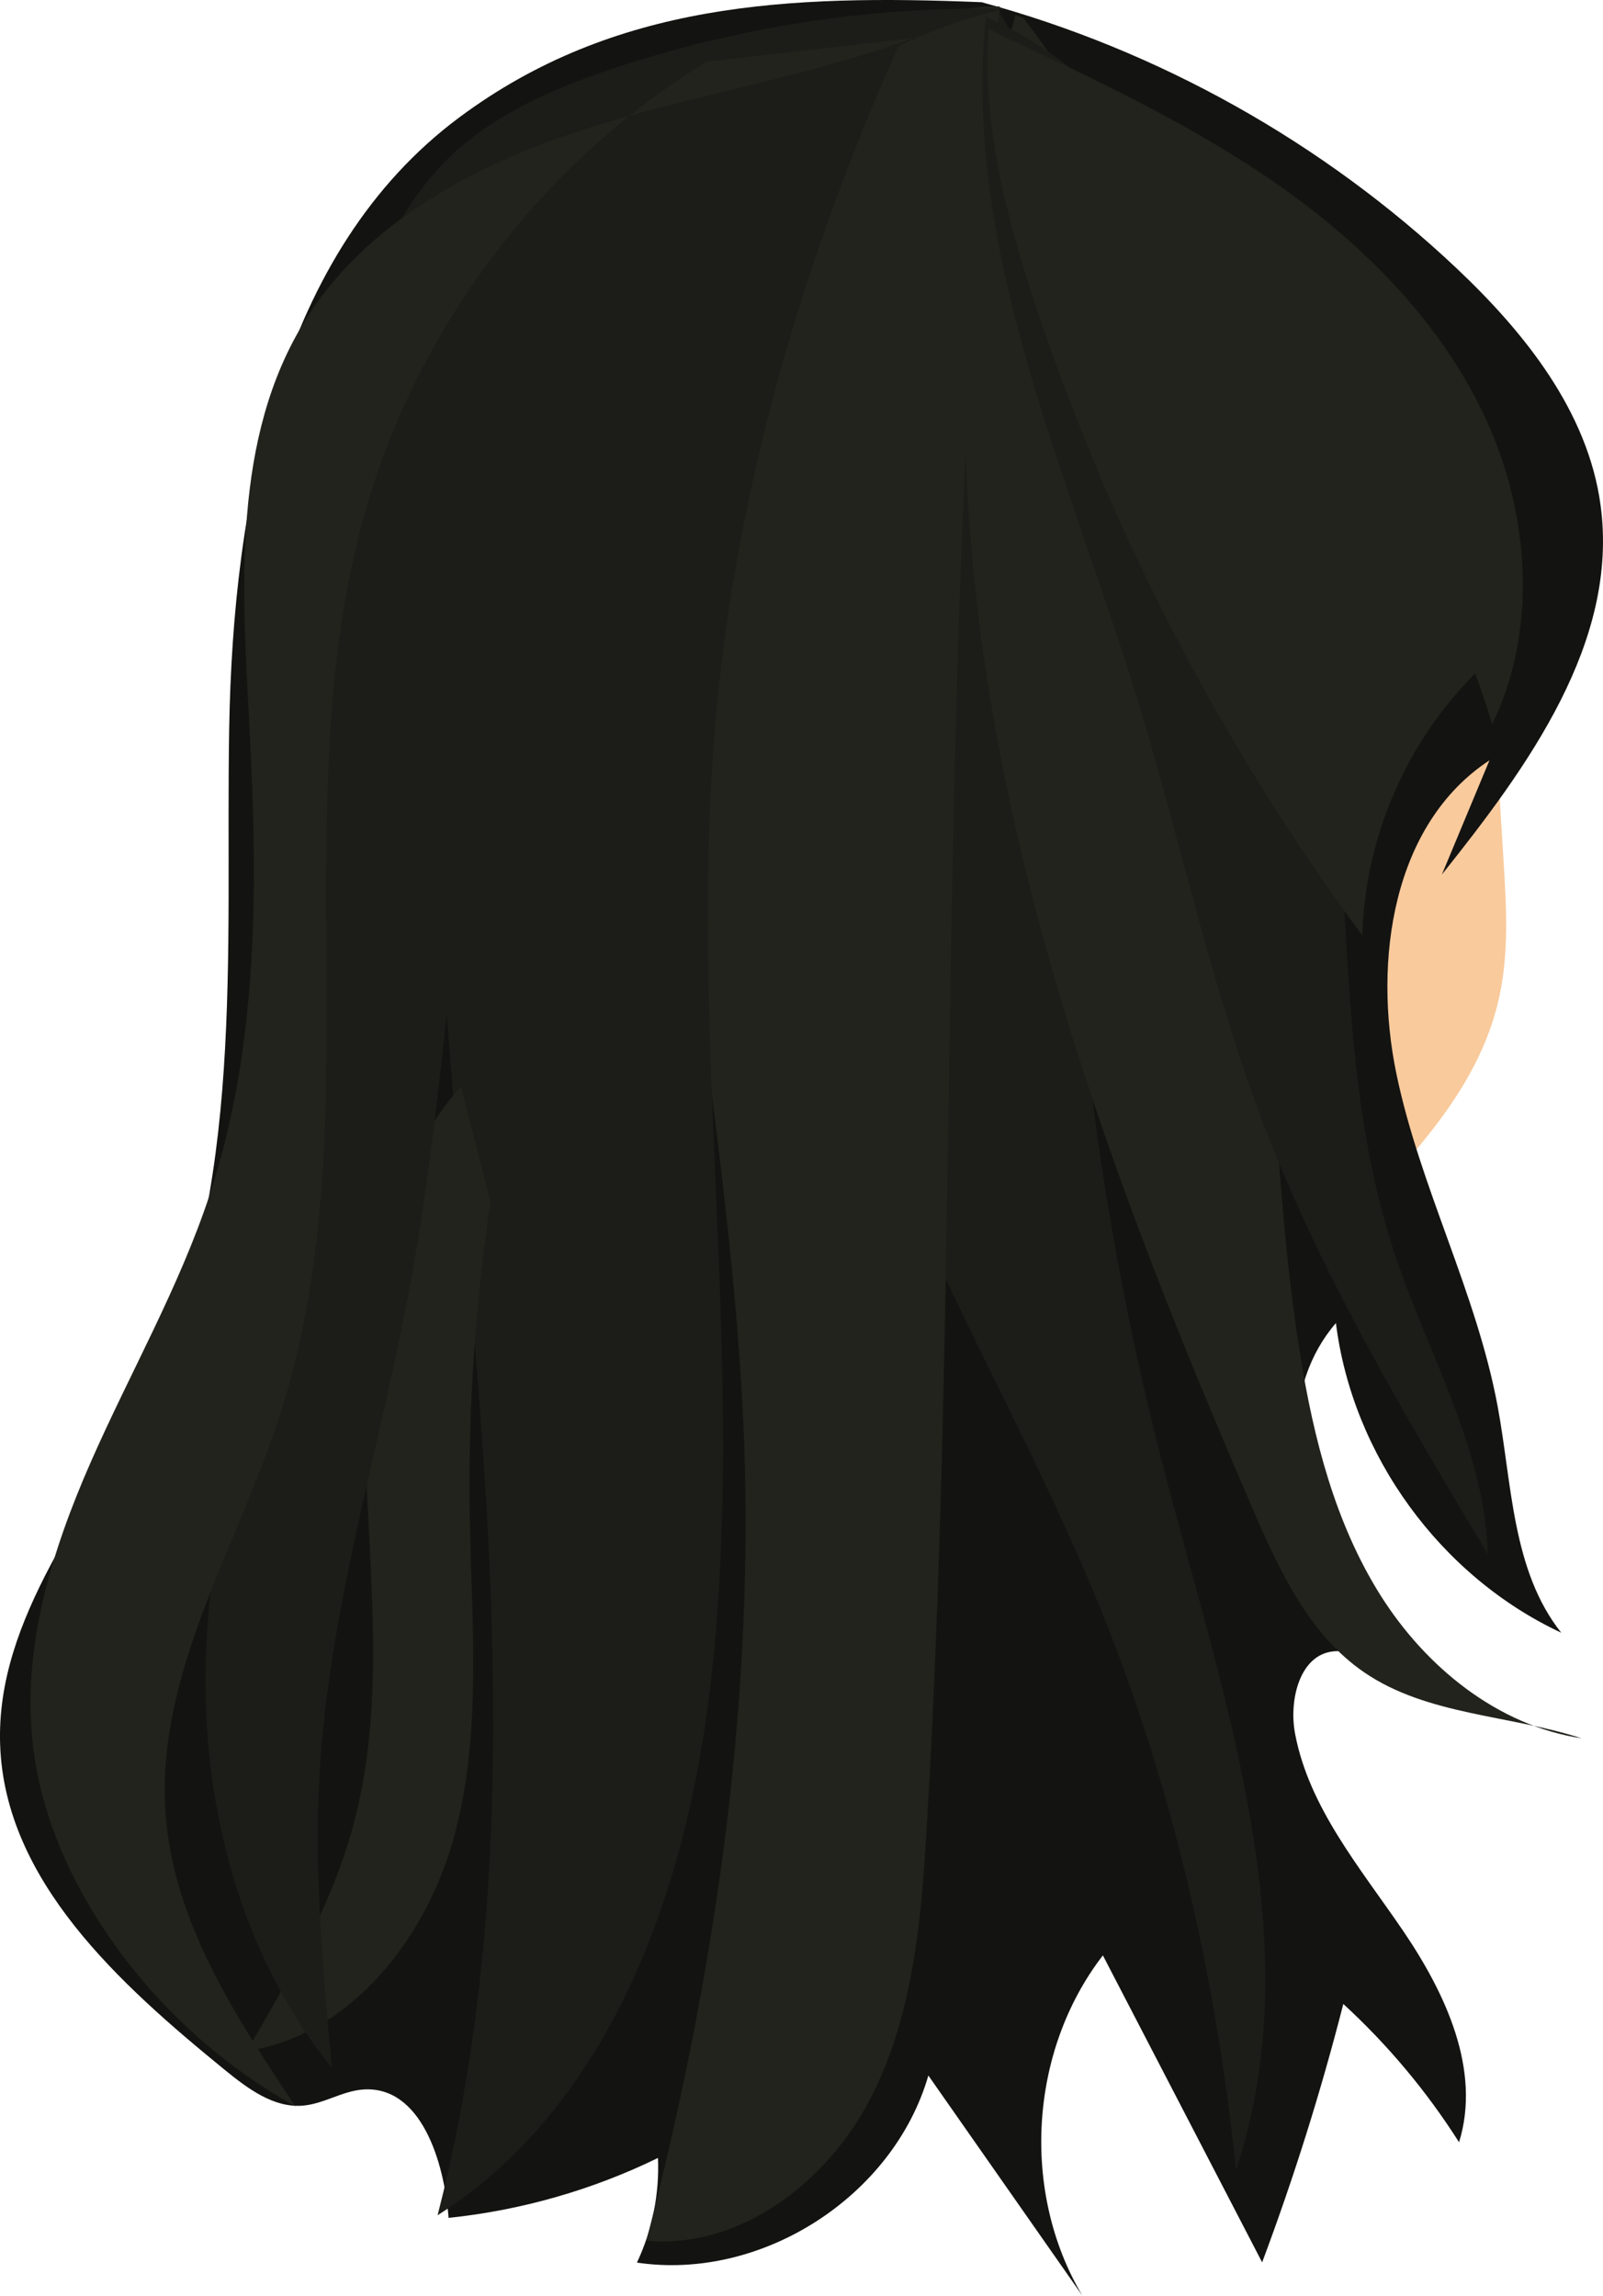 <?xml version="1.0" encoding="UTF-8"?><svg id="_レイヤー_2" xmlns="http://www.w3.org/2000/svg" viewBox="0 0 72.894 104.399"><defs><style>.cls-1{fill:#f9ca9c;}.cls-2{fill:#131311;}.cls-3{fill:#1c1c18;}.cls-4{fill:#23231d;}</style></defs><g id="main"><g id="center-3"><g id="human14"><g id="move-human14-head1_asset-item"><path class="cls-1" d="M67.695,28.164c.225,3.647.449,7.294.674,10.941.129,2.09.255,4.213-.197,6.258-1.485,6.717-8.537,10.619-11.833,16.658-.229.42-.449.862-.817,1.167-.622.517-1.511.526-2.319.476-8.085-.505-15.965-4.641-20.61-11.278-4.645-6.637-5.794-15.694-2.547-23.116.735-1.681,1.689-3.285,2.966-4.602,4.042-4.169,10.548-4.768,16.297-3.953,7.029.997,13.804,3.735,19.552,7.902"/><path class="cls-2" d="M44.637.1c8.048,2.182,15.541,6.381,21.604,12.106,3.111,2.939,5.961,6.515,6.541,10.756.85,6.22-3.297,11.902-7.214,16.808.721-1.731,1.443-3.463,2.164-5.194-4.405,2.895-5.304,9.1-4.232,14.261,1.072,5.161,3.638,9.929,4.602,15.112.66,3.55.649,7.473,2.893,10.301-5.49-2.563-9.496-8.069-10.246-14.082-2.435,2.814-2.242,7.219-.433,10.47,1.81,3.251,4.917,5.561,8.069,7.539-2.057-.897-4.113-1.794-6.17-2.691-.494-.215-1.014-.436-1.551-.391-1.555.129-2.062,2.206-1.774,3.739.634,3.377,2.977,6.126,4.91,8.967,1.933,2.841,3.567,6.34,2.548,9.621-1.468-2.315-3.243-4.435-5.263-6.289-1.017,3.98-2.25,7.904-3.691,11.75-2.414-4.653-4.828-9.306-7.242-13.959-3.353,4.344-3.739,10.758-.933,15.474-2.334-3.337-4.669-6.674-7.003-10.011-1.592,5.504-7.584,9.351-13.252,8.508.697-1.478,1.028-3.127.956-4.759-2.982,1.455-6.222,2.382-9.522,2.725-.201-2.596-1.266-6.003-3.865-5.839-.951.06-1.804.653-2.754.734-1.335.114-2.521-.781-3.56-1.627C5.429,90.222.229,85.537.007,79.359c-.21-5.848,4.127-10.716,6.689-15.977,4.492-9.226,3.546-20.015,3.726-30.275.18-10.26,2.238-21.658,10.476-27.777C27.943.096,35.87-.257,44.637.1"/><path class="cls-3" d="M45.398.476c-2.445-.113-2.589,3.447-3.647,5.654-6.268,13.076-7.265,28.589-2.725,42.36,2.805,8.506,7.572,16.222,10.956,24.515,3.34,8.184,5.311,16.894,6.223,25.686,3.443-10.328-.572-21.443-3.305-31.981-3.739-14.414-5.075-29.448-3.936-44.296.533-6.948.098-16.012-3.566-21.939"/><path class="cls-4" d="M45.468.298c-3.877-.119-8.696,3.076-10.993,6.16-2.297,3.084-3.208,6.979-3.694,10.794-2.048,16.096,2.492,32.256,3.062,48.472.428,12.182-1.398,24.367-4.447,36.17,4.179.396,8.108-2.571,10.085-6.274,1.977-3.703,2.389-8.019,2.642-12.209,1.643-27.204.314-56.027,3.345-83.112"/><path class="cls-3" d="M41.184,1.361c-5.958-1.068-8.313.312-12.93,4.226-3.282,2.782-5.431,6.717-6.706,10.827-1.667,5.374-1.94,11.078-1.87,16.704.142,11.32,1.619,22.576,2.349,33.873.73,11.297.695,22.787-2.128,33.75,7.839-4.979,11.287-14.701,12.387-23.923,1.738-14.577-1.025-29.372.248-43.997.948-10.887,4.132-21.51,8.65-31.461"/><path class="cls-4" d="M46.526.819c4.404,5.526,6.282,12.611,7.683,19.537,1.634,8.082,2.77,16.265,3.399,24.487.428,5.599.623,11.228,1.516,16.772.614,3.815,1.589,7.65,3.645,10.922s5.335,5.938,9.156,6.516c-3.294-1.07-7.024-1.043-9.883-2.996-2.521-1.722-3.876-4.66-5.086-7.463-4.637-10.736-8.91-21.706-11.251-33.164s-2.689-23.491.475-34.75"/><path class="cls-3" d="M45.448,1.057c3.659,1.776,6.56,4.879,8.614,8.389,2.053,3.51,3.315,7.427,4.297,11.374,1.185,4.759,1.986,9.614,2.395,14.501.609,7.283.368,14.76,2.666,21.698,1.507,4.55,4.102,8.872,4.236,13.663-3.803-6.365-7.625-12.771-10.254-19.704-2.401-6.33-3.768-12.998-5.769-19.465-3.129-10.114-7.879-20.229-6.797-30.76"/><path class="cls-4" d="M45.676,1.679c4.318,2.024,8.661,4.062,12.558,6.809,3.897,2.748,7.364,6.271,9.349,10.607,1.985,4.336,2.343,9.551.27,13.845-.229-.78-.486-1.552-.772-2.314-3.142,3.127-5.019,7.49-5.132,11.921-6.409-8.677-11.438-18.37-14.841-28.606-1.358-4.084-2.468-8.351-2.151-12.643"/><path class="cls-4" d="M22.308,54.664c-.712,4.736-1.03,9.532-.948,14.32.082,4.826.559,9.745-.676,14.412-1.234,4.667-4.686,9.151-9.458,9.874,1.923-3.288,3.867-6.627,4.853-10.306,1.495-5.575.685-11.464.529-17.234s.535-12.002,4.356-16.328"/><path class="cls-3" d="M45.705.404c-6.091-.125-12.203.816-17.975,2.765-2.595.877-5.181,1.993-7.175,3.871-3.559,3.352-4.654,8.52-5.22,13.376-.836,7.172-.918,14.411-.761,21.63.101,4.647.296,9.343-.633,13.897-.789,3.867-2.368,7.526-3.386,11.339-2.423,9.073-1.343,19.445,4.539,26.765-.409-4.424-.818-8.867-.568-13.302.426-7.565,2.751-14.878,4.126-22.329,1.375-7.448,1.8-15.036,2.869-22.534,1.069-7.498,2.832-15.031,6.635-21.581C31.957,7.752,38.033,2.241,45.398.476"/><path class="cls-4" d="M32.141,2.798c-7.45,4.562-13.097,11.985-15.506,20.382-3.813,13.294.351,27.974-3.894,41.136-1.953,6.055-5.677,11.843-5.212,18.187.359,4.89,3.175,9.209,5.902,13.283-3.379-1.885-6.314-4.561-8.501-7.753-1.78-2.598-3.077-5.572-3.435-8.701-.504-4.395.854-8.798,2.635-12.848s4.005-7.917,5.394-12.118c2.258-6.828,2.201-14.187,1.817-21.369-.337-6.306-.795-13.095,2.55-18.451,2.754-4.41,7.653-7.035,12.599-8.637,4.946-1.602,10.141-2.382,15.021-4.173"/></g></g></g></g></svg>